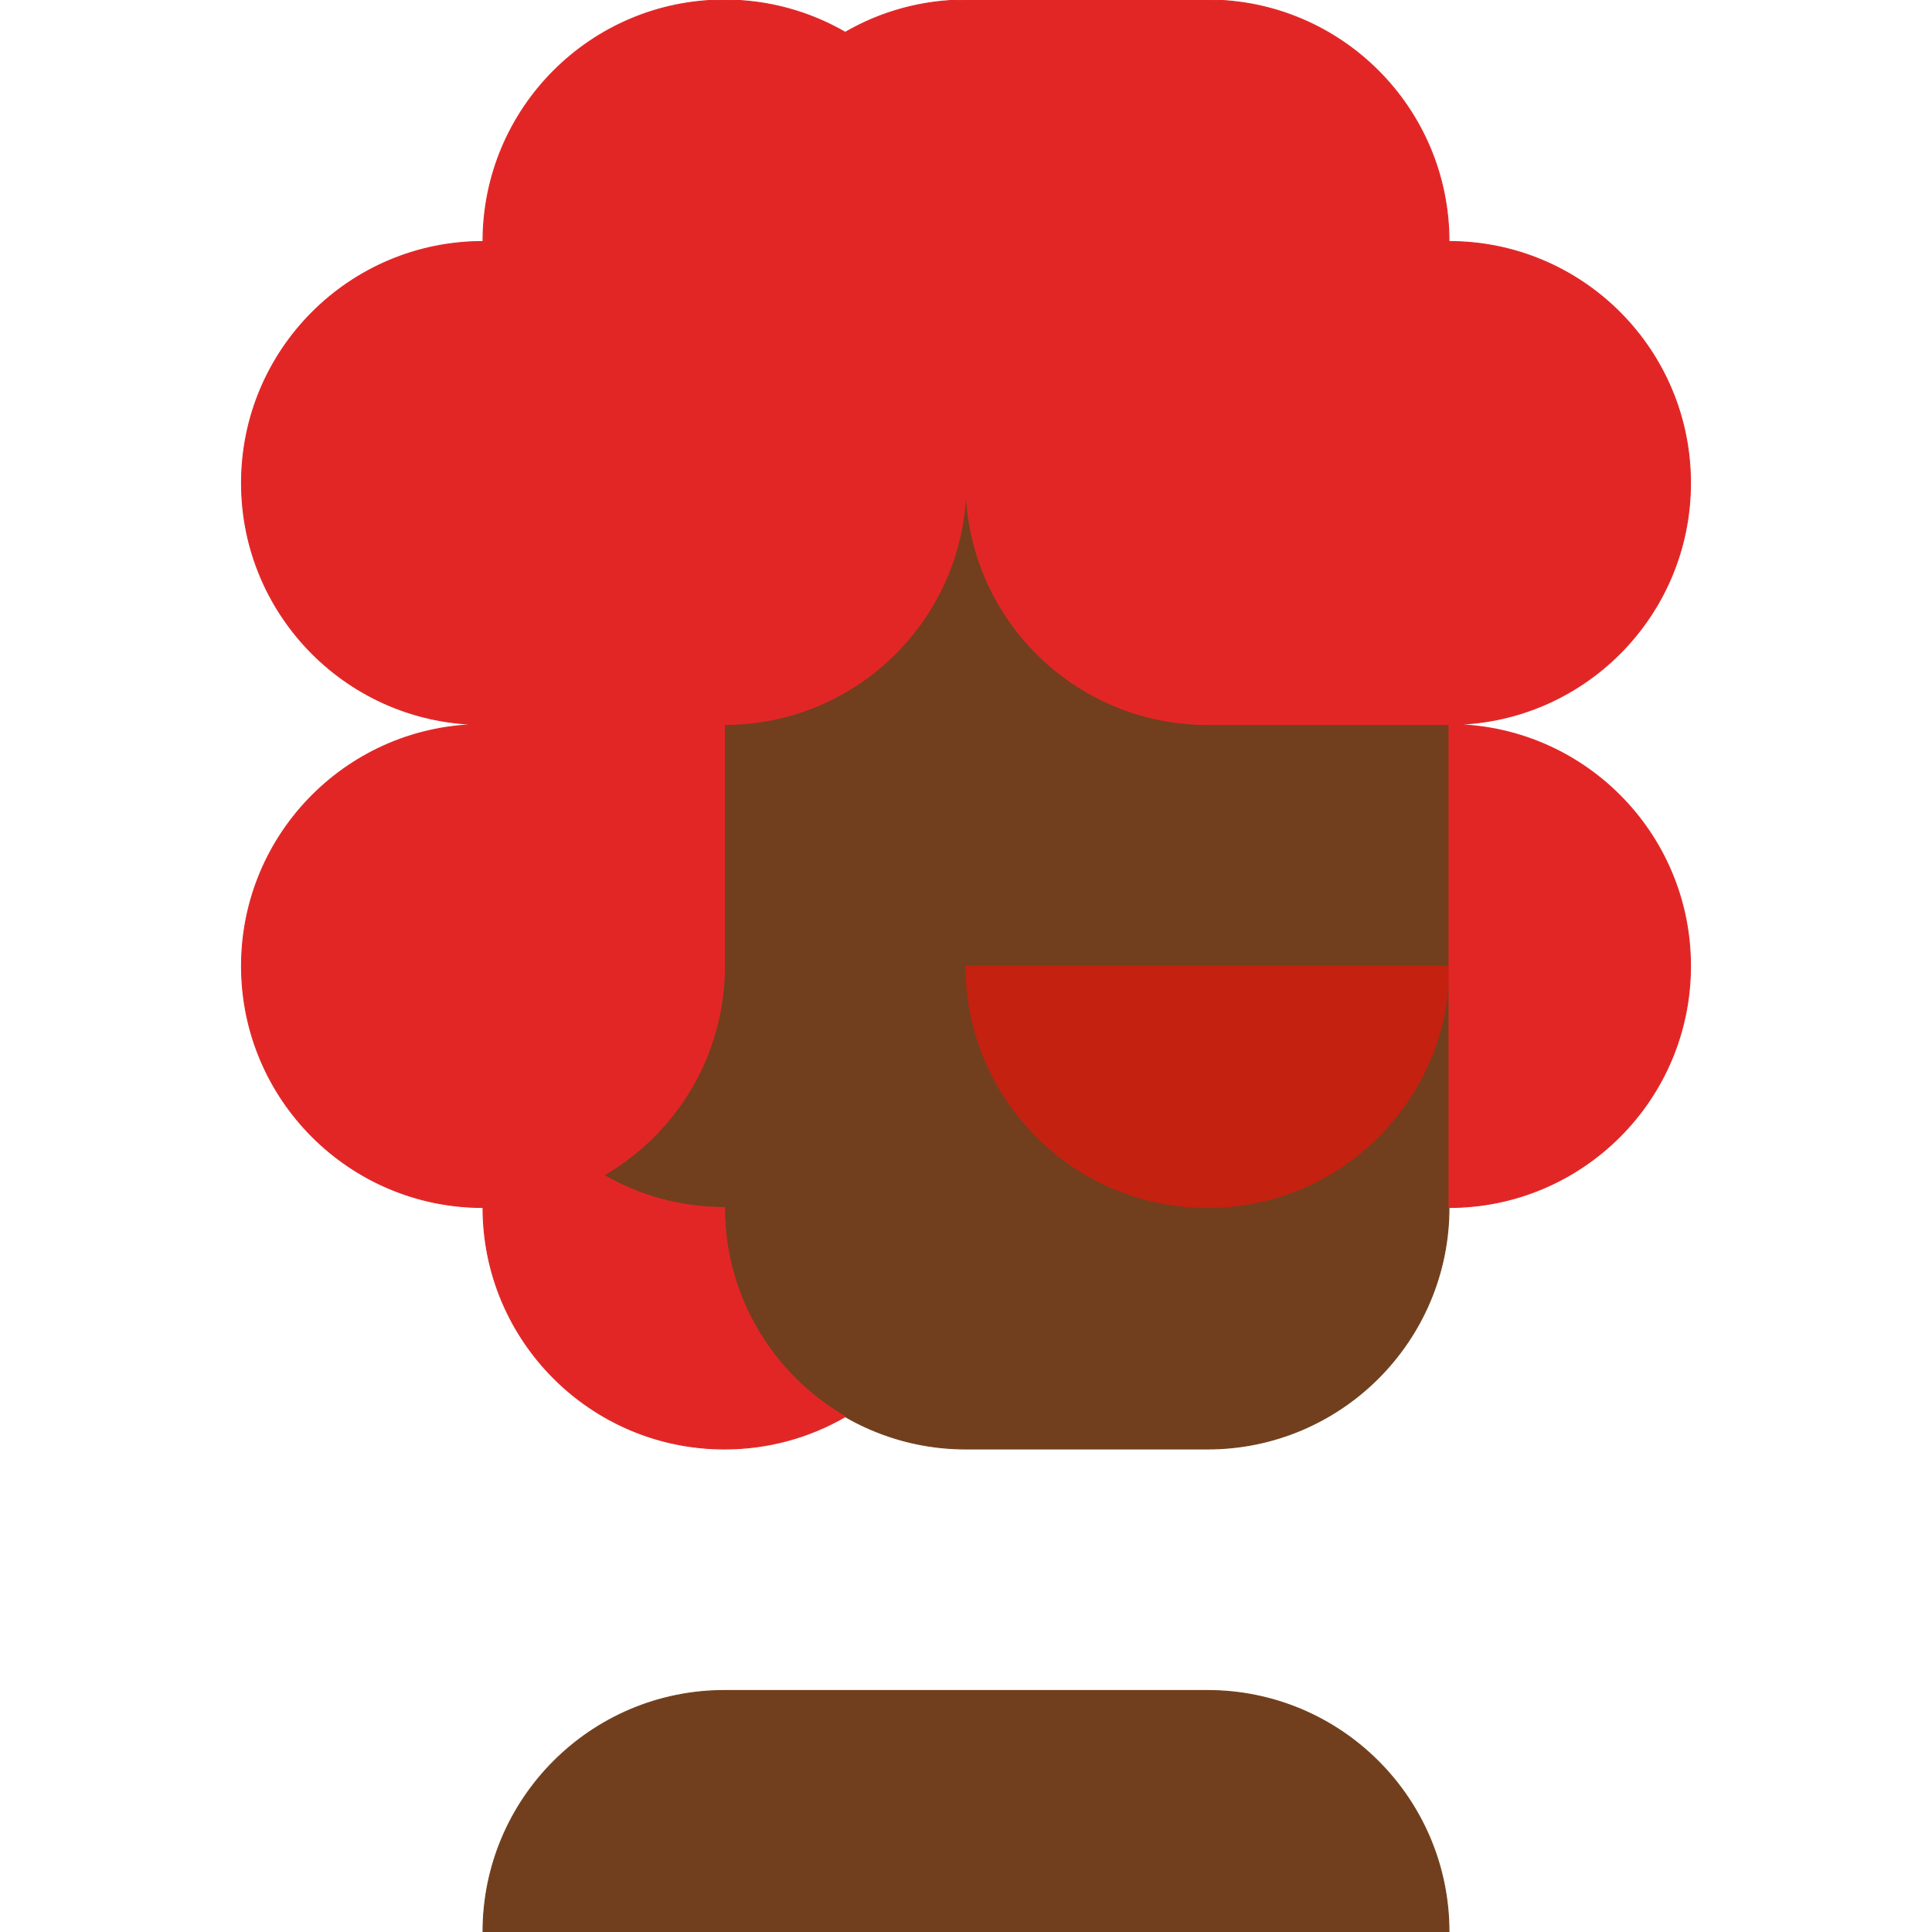<?xml version='1.0' encoding='utf-8'?>
<svg xmlns="http://www.w3.org/2000/svg" viewBox="0 0 1024 1024" fill="none">
<rect x="0" y="0" width="1024" height="1024" fill="#333333" stroke="none"/>
<rect width="1024" height="1024" fill="white" stroke="white" stroke-width="0.5" stroke-linejoin="round" />
<path d="M640 896C710.692 896 768 953.308 768 1024H256C256 953.308 313.308 896 384 896H640ZM640 256C710.692 256 768 313.308 768 384V640C768 710.692 710.692 768 640 768H512C441.308 768 384 710.692 384 640C313.308 640 256 582.692 256 512C256 441.308 313.308 384 384 384C384 313.308 441.308 256 512 256H640Z" fill="#713F1D" stroke="#713F1D" stroke-width="0.5" stroke-linejoin="round" />
<path d="M768 512C768 582.692 710.692 640 640 640C569.308 640 512 582.692 512 512H768Z" fill="#C42110" stroke="#C42110" stroke-width="0.5" stroke-linejoin="round" />
<path d="M640 0C710.692 0 768 57.308 768 128C838.692 128 896 185.308 896 256C896 326.692 838.692 384 768 384H640C569.308 384 512 326.692 512 256C512 326.692 454.692 384 384 384V512C384 559.378 358.259 600.741 320 622.873C338.827 633.764 360.685 640 384 640C384 687.378 409.741 728.741 448 750.873C429.173 761.764 407.315 768 384 768C313.308 768 256 710.692 256 640C185.308 640 128 582.692 128 512C128 441.308 185.308 384 256 384C185.308 384 128 326.692 128 256C128 185.308 185.308 128 256 128C256 57.308 313.308 0 384 0C407.315 0 429.173 6.235 448 17.126C466.827 6.235 488.685 0 512 0H640ZM768 384C838.692 384 896 441.308 896 512C896 582.692 838.692 640 768 640V384Z" fill="#E22626" stroke="#E22626" stroke-width="0.5" stroke-linejoin="round" />
</svg>